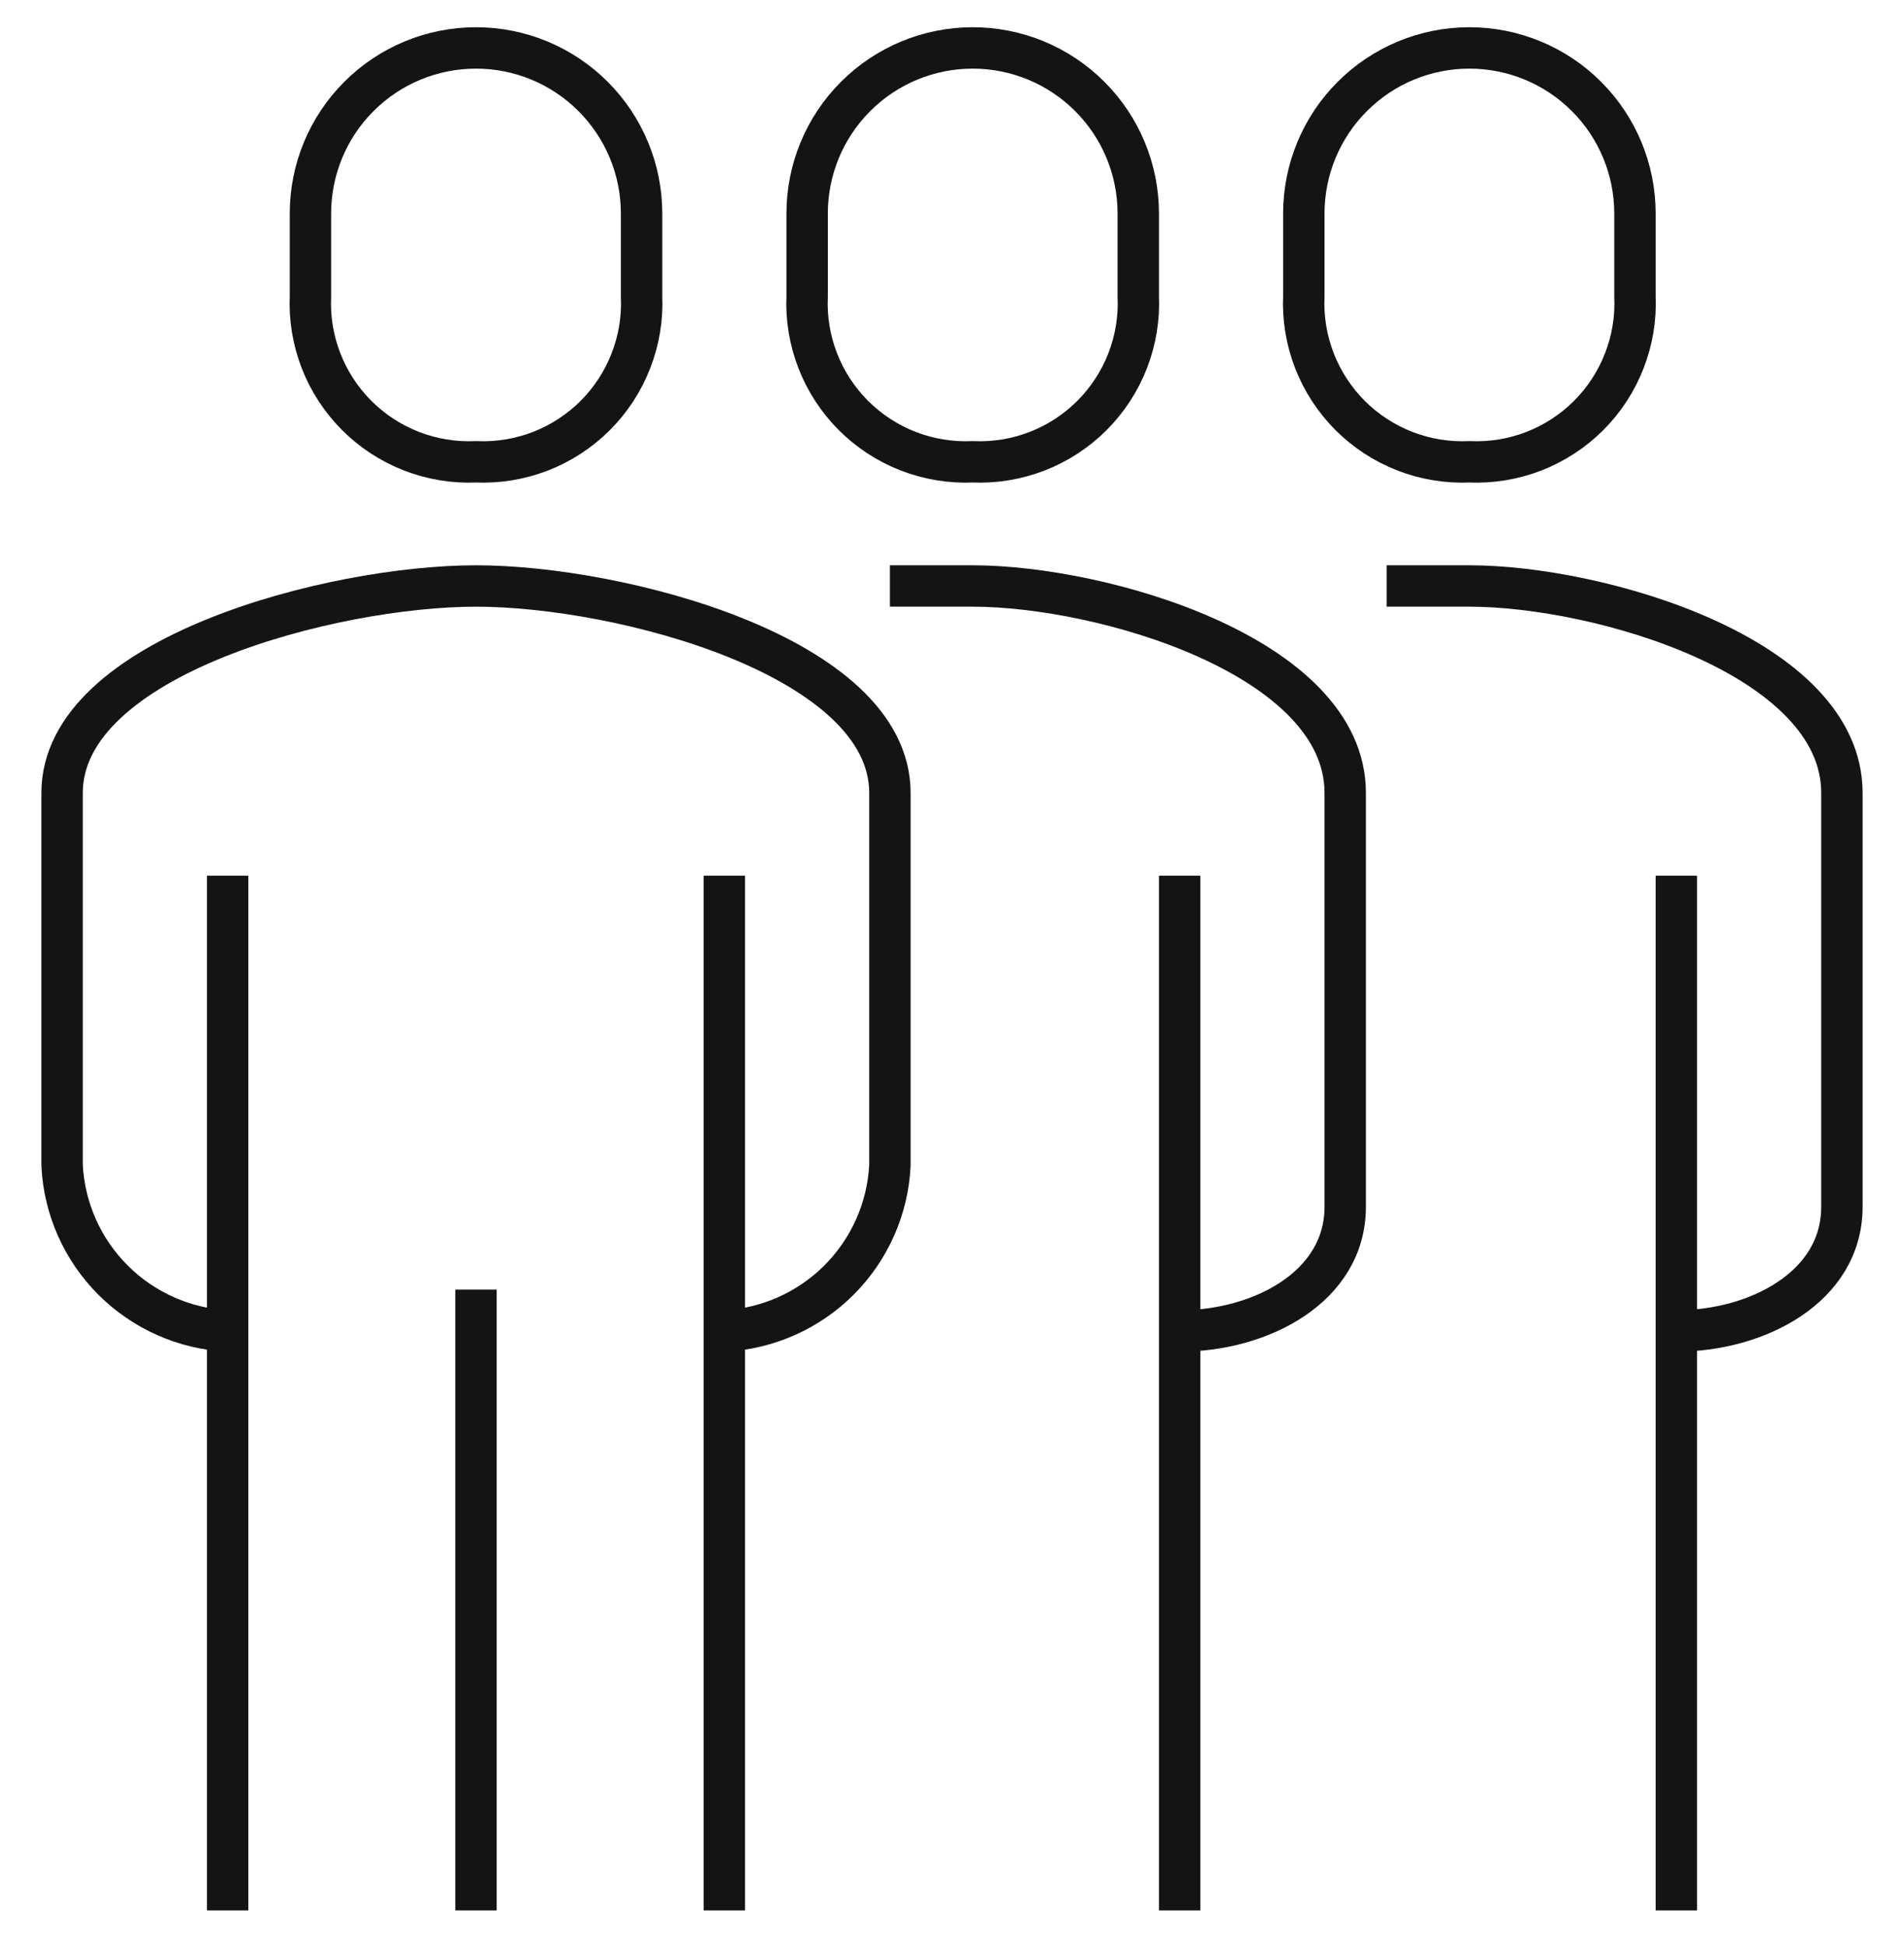 <?xml version="1.0" encoding="utf-8"?>
<svg width="46" height="47" viewBox="0 0 46 47" xmlns="http://www.w3.org/2000/svg">
  <path d="M17.5 32.158C18.544 32.105 19.531 31.667 20.27 30.928C21.009 30.189 21.448 29.202 21.5 28.158V19.158C21.5 15.858 14.974 14.158 11.5 14.158C8.026 14.158 1.5 15.858 1.5 19.158V28.158C1.552 29.202 1.991 30.189 2.73 30.928C3.469 31.667 4.456 32.105 5.5 32.158M28.5 32.158C30.445 32.158 32.5 31.103 32.5 29.158V19.158C32.5 15.858 26.626 14.158 23.5 14.158H21.5M28.5 46.158V21.158M17.5 46.158V21.158M5.5 21.158V46.158M11.5 31.158V46.158M40.5 32.158C42.445 32.158 44.5 31.103 44.5 29.158V19.158C44.5 15.858 38.626 14.158 35.5 14.158H33.5M40.5 46.158V21.158M11.5 11.158C12.032 11.181 12.562 11.094 13.058 10.902C13.554 10.709 14.005 10.415 14.381 10.039C14.757 9.663 15.051 9.212 15.243 8.716C15.436 8.22 15.524 7.69 15.5 7.158V5.158C15.5 4.097 15.079 3.08 14.328 2.33C13.578 1.579 12.561 1.158 11.5 1.158C10.439 1.158 9.422 1.579 8.672 2.33C7.921 3.08 7.5 4.097 7.5 5.158V7.158C7.476 7.69 7.564 8.22 7.756 8.716C7.949 9.212 8.243 9.663 8.619 10.039C8.995 10.415 9.446 10.709 9.942 10.902C10.438 11.094 10.968 11.181 11.5 11.158ZM23.5 11.158C24.032 11.181 24.562 11.094 25.058 10.902C25.554 10.709 26.005 10.415 26.381 10.039C26.757 9.663 27.051 9.212 27.244 8.716C27.436 8.22 27.524 7.69 27.5 7.158V5.158C27.5 4.097 27.079 3.08 26.328 2.33C25.578 1.579 24.561 1.158 23.5 1.158C22.439 1.158 21.422 1.579 20.672 2.33C19.921 3.08 19.5 4.097 19.5 5.158V7.158C19.476 7.69 19.564 8.22 19.756 8.716C19.949 9.212 20.243 9.663 20.619 10.039C20.995 10.415 21.446 10.709 21.942 10.902C22.438 11.094 22.968 11.181 23.5 11.158ZM35.5 11.158C36.032 11.181 36.562 11.094 37.058 10.902C37.554 10.709 38.005 10.415 38.381 10.039C38.757 9.663 39.051 9.212 39.243 8.716C39.436 8.22 39.524 7.69 39.5 7.158V5.158C39.5 4.097 39.079 3.08 38.328 2.33C37.578 1.579 36.561 1.158 35.5 1.158C34.439 1.158 33.422 1.579 32.672 2.33C31.921 3.08 31.5 4.097 31.5 5.158V7.158C31.476 7.69 31.564 8.22 31.756 8.716C31.949 9.212 32.243 9.663 32.619 10.039C32.995 10.415 33.446 10.709 33.942 10.902C34.438 11.094 34.968 11.181 35.5 11.158Z" fill="none" stroke="#141414" stroke-miterlimit="10"/>
</svg>
